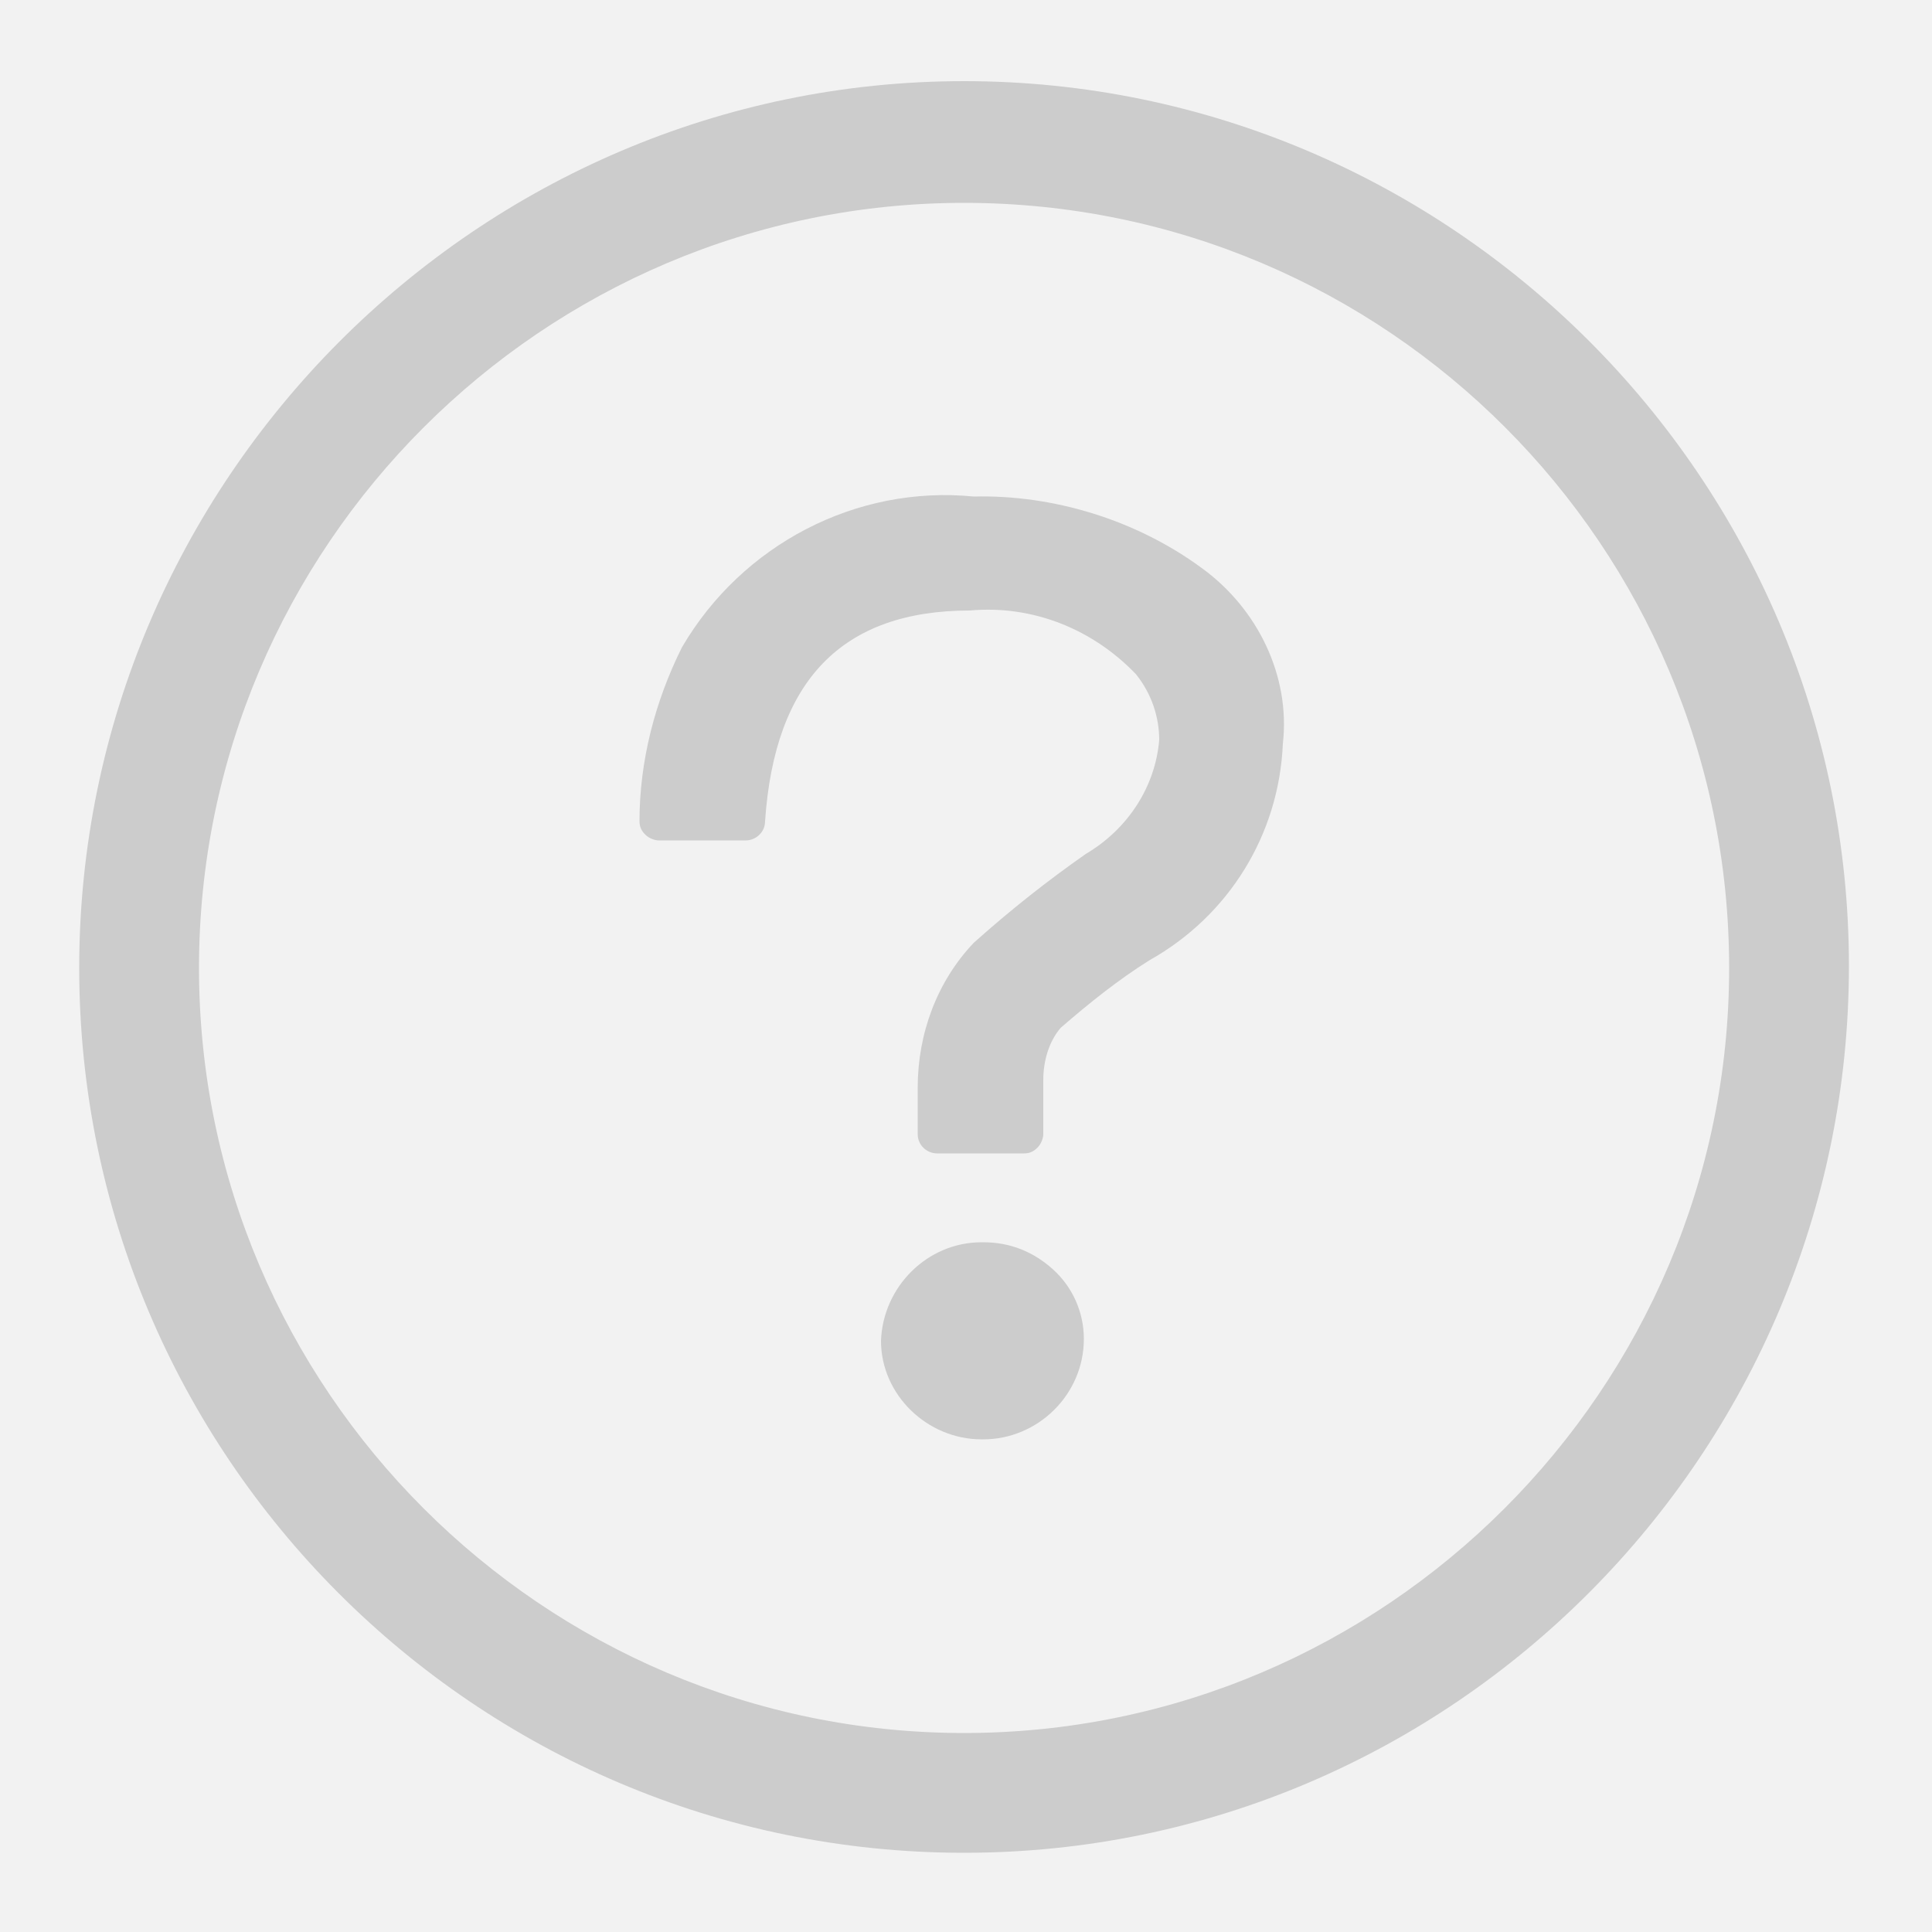 <?xml version="1.0" encoding="utf-8"?>
<!-- Generator: Adobe Illustrator 25.1.0, SVG Export Plug-In . SVG Version: 6.00 Build 0)  -->
<svg version="1.1" id="レイヤー_1" xmlns="http://www.w3.org/2000/svg" xmlns:xlink="http://www.w3.org/1999/xlink" x="0px"
	 y="0px" width="100px" height="100px" viewBox="0 0 100 100" style="enable-background:new 0 0 100 100;" xml:space="preserve">
<style type="text/css">
	.st0{fill:#F2F2F2;}
	.st1{fill:#CCCCCC;}
</style>
<rect x="-5" y="-5" class="st0" width="110" height="110"/>
<g>
	<g>
		<g>
			<path class="st1" d="M49.9,95.9c-25.3,0-45.8-20.6-45.8-45.8S24.7,4.2,49.9,4.2s45.8,20.6,45.8,45.8S75.2,95.9,49.9,95.9z
				 M49.9,10.5c-21.8,0-39.6,17.8-39.6,39.6s17.8,39.6,39.6,39.6s39.6-17.8,39.6-39.6S71.8,10.5,49.9,10.5z"/>
		</g>
	</g>
	<g>
		<path class="st1" d="M62.2,29.4c-3.4-2.5-7.7-3.8-11.8-3.7c-6.1-0.6-12,2.5-15.1,7.8c-1.4,2.8-2.2,5.9-2.2,9
			c0,0.3,0.1,0.5,0.3,0.7c0.2,0.2,0.5,0.3,0.7,0.3h4.5c0.5,0,1-0.4,1-1c0.5-7.3,4-10.9,10.6-10.9c3.3-0.3,6.4,1,8.6,3.3
			c0.8,1,1.2,2.2,1.2,3.4c-0.2,2.4-1.6,4.6-3.8,5.9c-2,1.4-3.9,2.9-5.8,4.6c-1.9,2-2.9,4.7-2.9,7.5v2.4c0,0.6,0.5,1,1,1h4.5
			c0.3,0,0.5-0.1,0.7-0.3c0.2-0.2,0.3-0.5,0.3-0.7l0-2.8c0-1,0.3-2,0.9-2.7c1.5-1.3,3-2.5,4.6-3.5c4.1-2.3,6.7-6.5,6.9-11.2
			C66.8,35,65.1,31.5,62.2,29.4z"/>
		<path class="st1" d="M50.9,64.3c-0.1,0-0.1,0-0.1,0c-2.8,0-5.1,2.3-5.2,5.1c0,2.8,2.4,5.1,5.2,5.1c0,0,0.1,0,0.1,0
			c2.8,0,5.2-2.3,5.2-5.2c0-1.4-0.6-2.7-1.6-3.6C53.5,64.8,52.3,64.3,50.9,64.3z"/>
	</g>
</g>
</svg>
